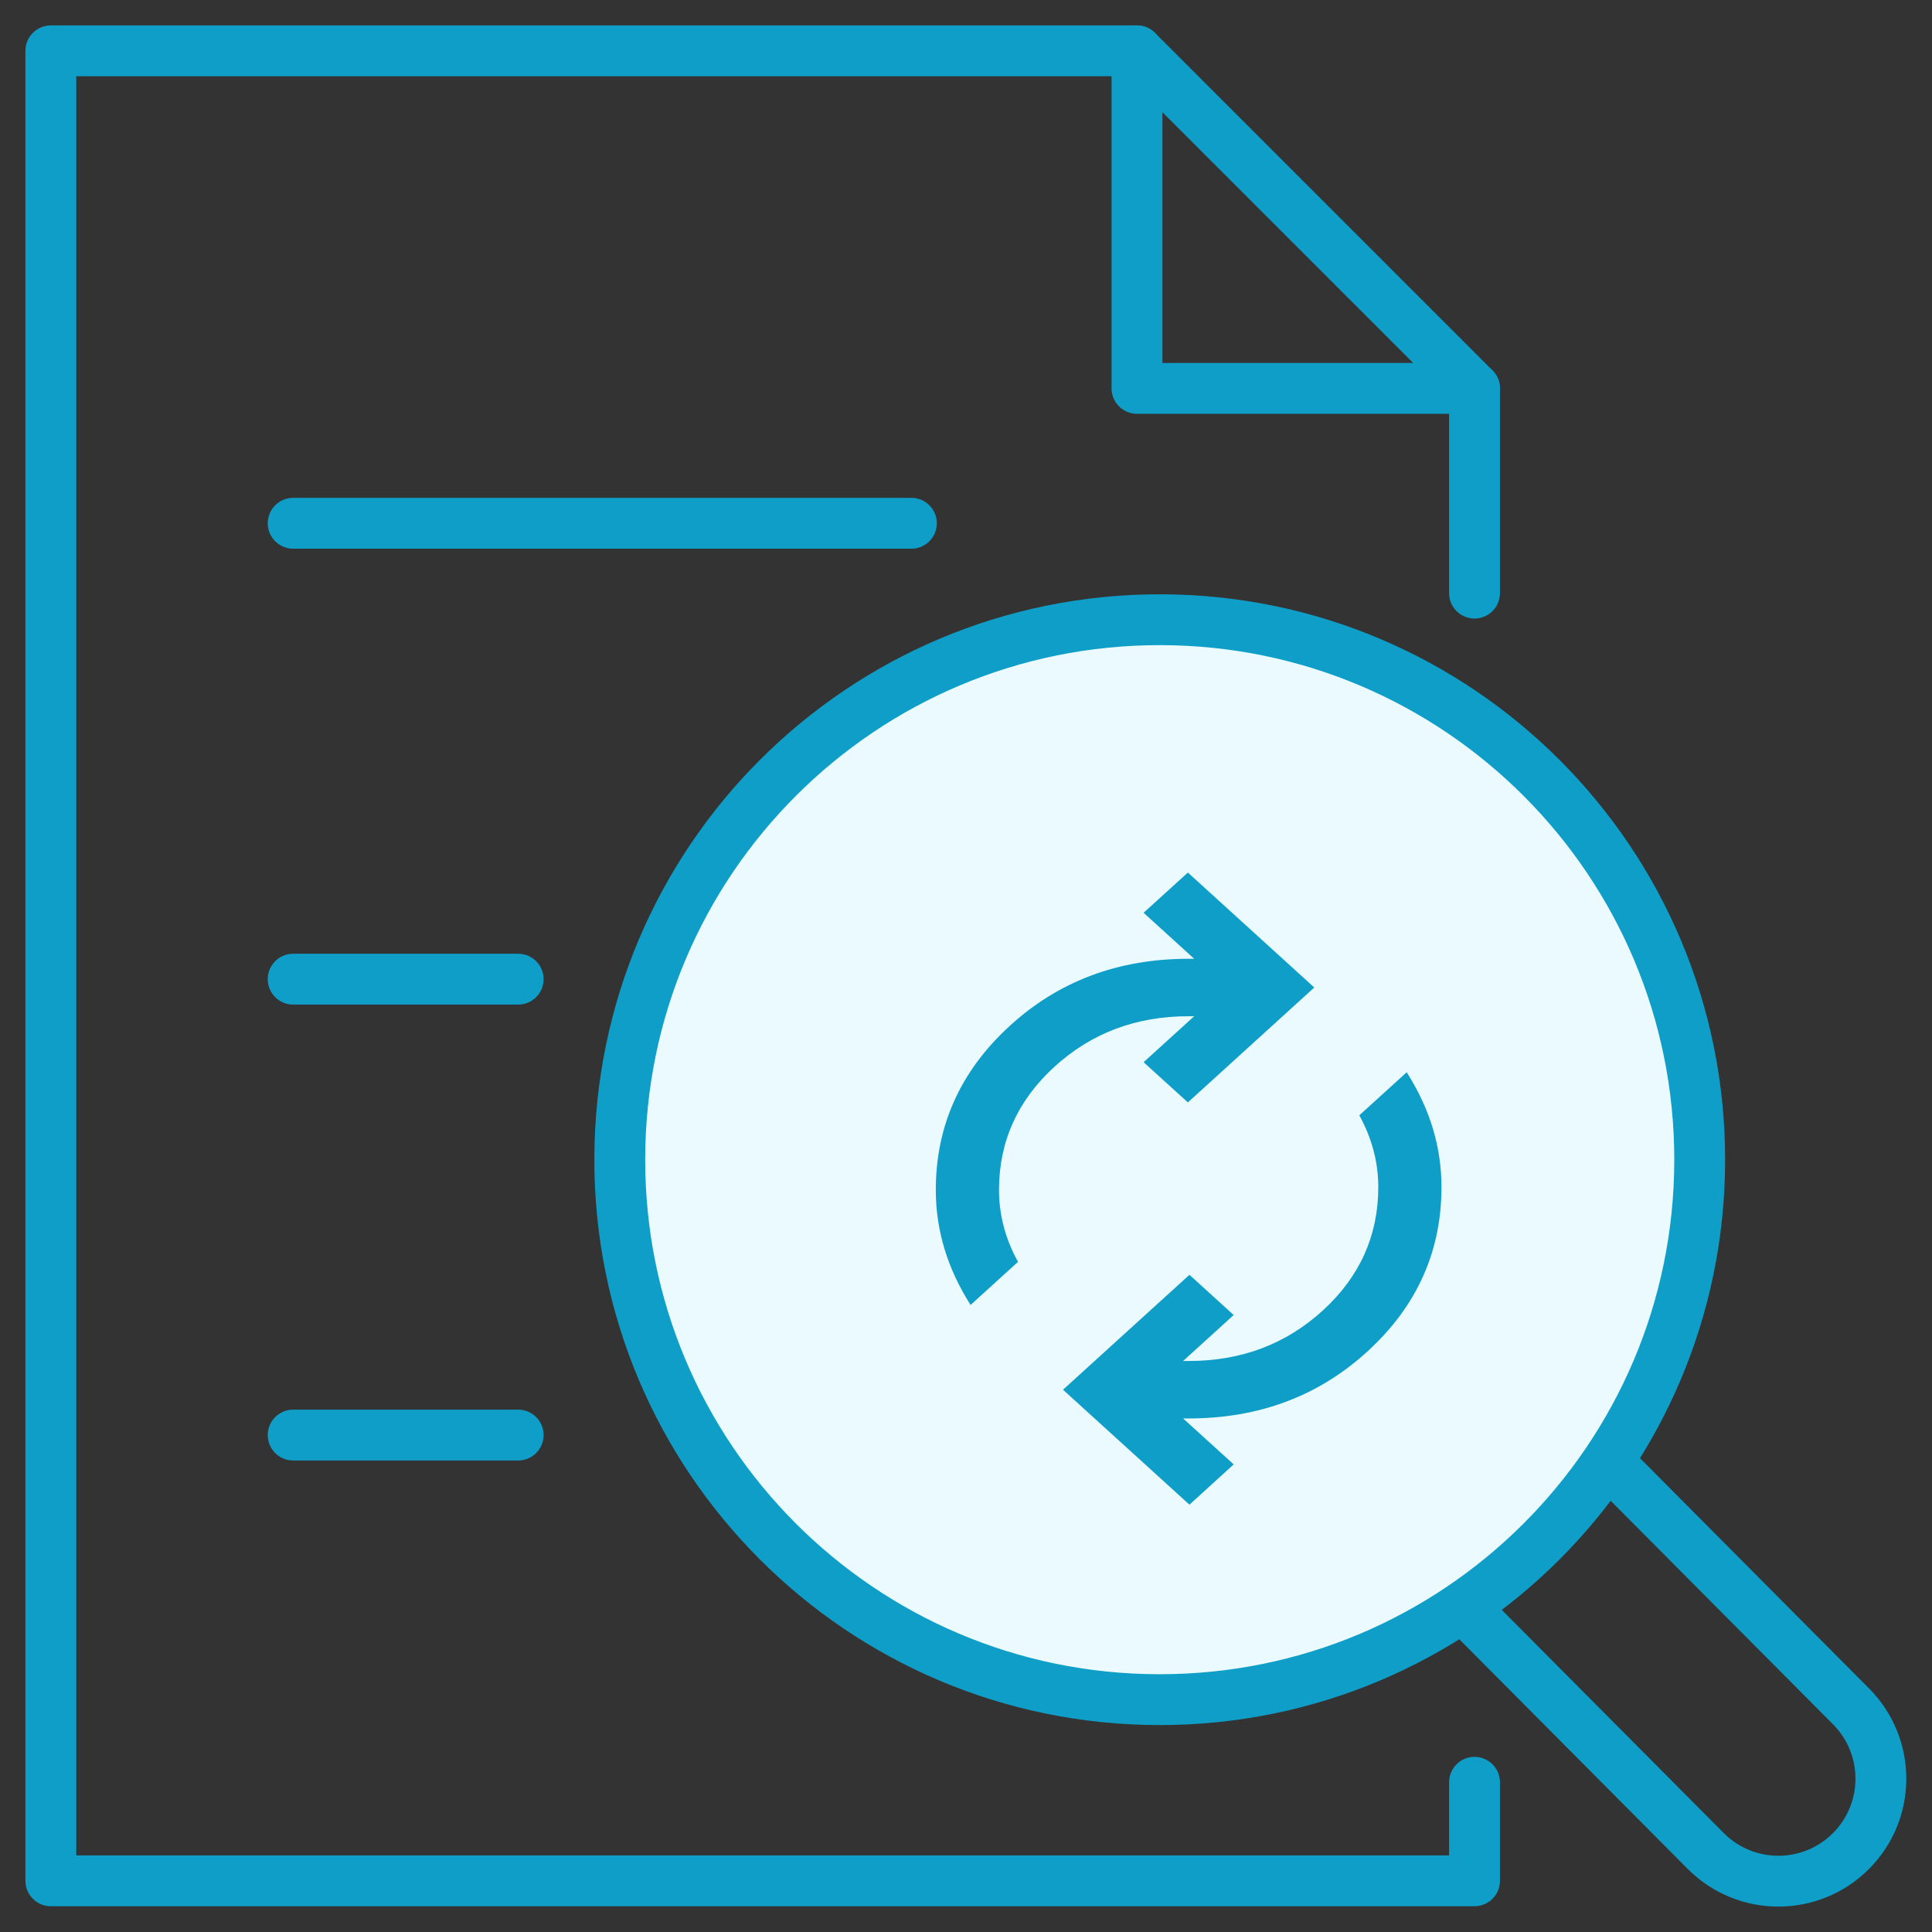 <svg width="38" height="38" viewBox="0 0 38 38" fill="none" xmlns="http://www.w3.org/2000/svg">
<rect x="0" y="0" width="38" height="38" fill="#333333" stroke="none"/>
<path d="M29.002 35.055V36.993H1V1H22.363" stroke="#0E9EC7" stroke-linecap="round" stroke-linejoin="round"/>
<path d="M29.002 7.639V11.666" stroke="#0E9EC7" stroke-linecap="round" stroke-linejoin="round"/>
<path d="M5.766 10.292H15.704H17.926" stroke="#0E9EC7" stroke-linecap="round" stroke-linejoin="round"/>
<path d="M5.766 19.259H10.192" stroke="#0E9EC7" stroke-linecap="round" stroke-linejoin="round"/>
<path d="M5.766 28.226H10.192" stroke="#0E9EC7" stroke-linecap="round" stroke-linejoin="round"/>
<path d="M22.363 1V7.639H29.002L22.363 1Z" stroke="#0E9EC7" stroke-linecap="round" stroke-linejoin="round"/>
<path d="M12.19 22.796C12.198 16.93 16.959 12.181 22.825 12.189C28.691 12.197 33.439 16.959 33.431 22.824C33.423 28.69 28.662 33.438 22.796 33.43C16.93 33.423 12.182 28.661 12.19 22.796H12.19Z" fill="#EAFAFF" stroke="#0E9EC7" stroke-linecap="round" stroke-linejoin="round"/>
<path d="M19.09 25.667C18.862 25.309 18.691 24.942 18.577 24.565C18.463 24.188 18.406 23.802 18.406 23.407C18.406 22.145 18.888 21.071 19.852 20.186C20.815 19.3 21.991 18.858 23.379 18.858H23.488L22.493 17.953L23.364 17.162L25.85 19.423L23.364 21.683L22.493 20.892L23.488 19.988H23.379C22.343 19.988 21.463 20.32 20.737 20.984C20.012 21.648 19.649 22.455 19.649 23.407C19.649 23.651 19.681 23.892 19.743 24.127C19.805 24.363 19.898 24.593 20.023 24.819L19.09 25.667ZM23.395 29.595L20.908 27.334L23.395 25.074L24.265 25.865L23.27 26.769H23.379C24.415 26.769 25.296 26.437 26.021 25.773C26.746 25.109 27.109 24.301 27.109 23.35C27.109 23.105 27.078 22.865 27.016 22.63C26.954 22.394 26.86 22.163 26.736 21.937L27.668 21.09C27.896 21.448 28.067 21.815 28.181 22.192C28.295 22.568 28.352 22.954 28.352 23.35C28.352 24.612 27.87 25.686 26.907 26.571C25.943 27.457 24.767 27.899 23.379 27.899H23.27L24.265 28.803L23.395 29.595Z" fill="#0E9EC7"/>
<path d="M31.745 28.875L36.406 33.561C37.192 34.349 37.191 35.626 36.402 36.412C35.614 37.198 34.337 37.196 33.551 36.408L28.891 31.723" stroke="#0E9EC7" stroke-linecap="round" stroke-linejoin="round"/>
</svg>
